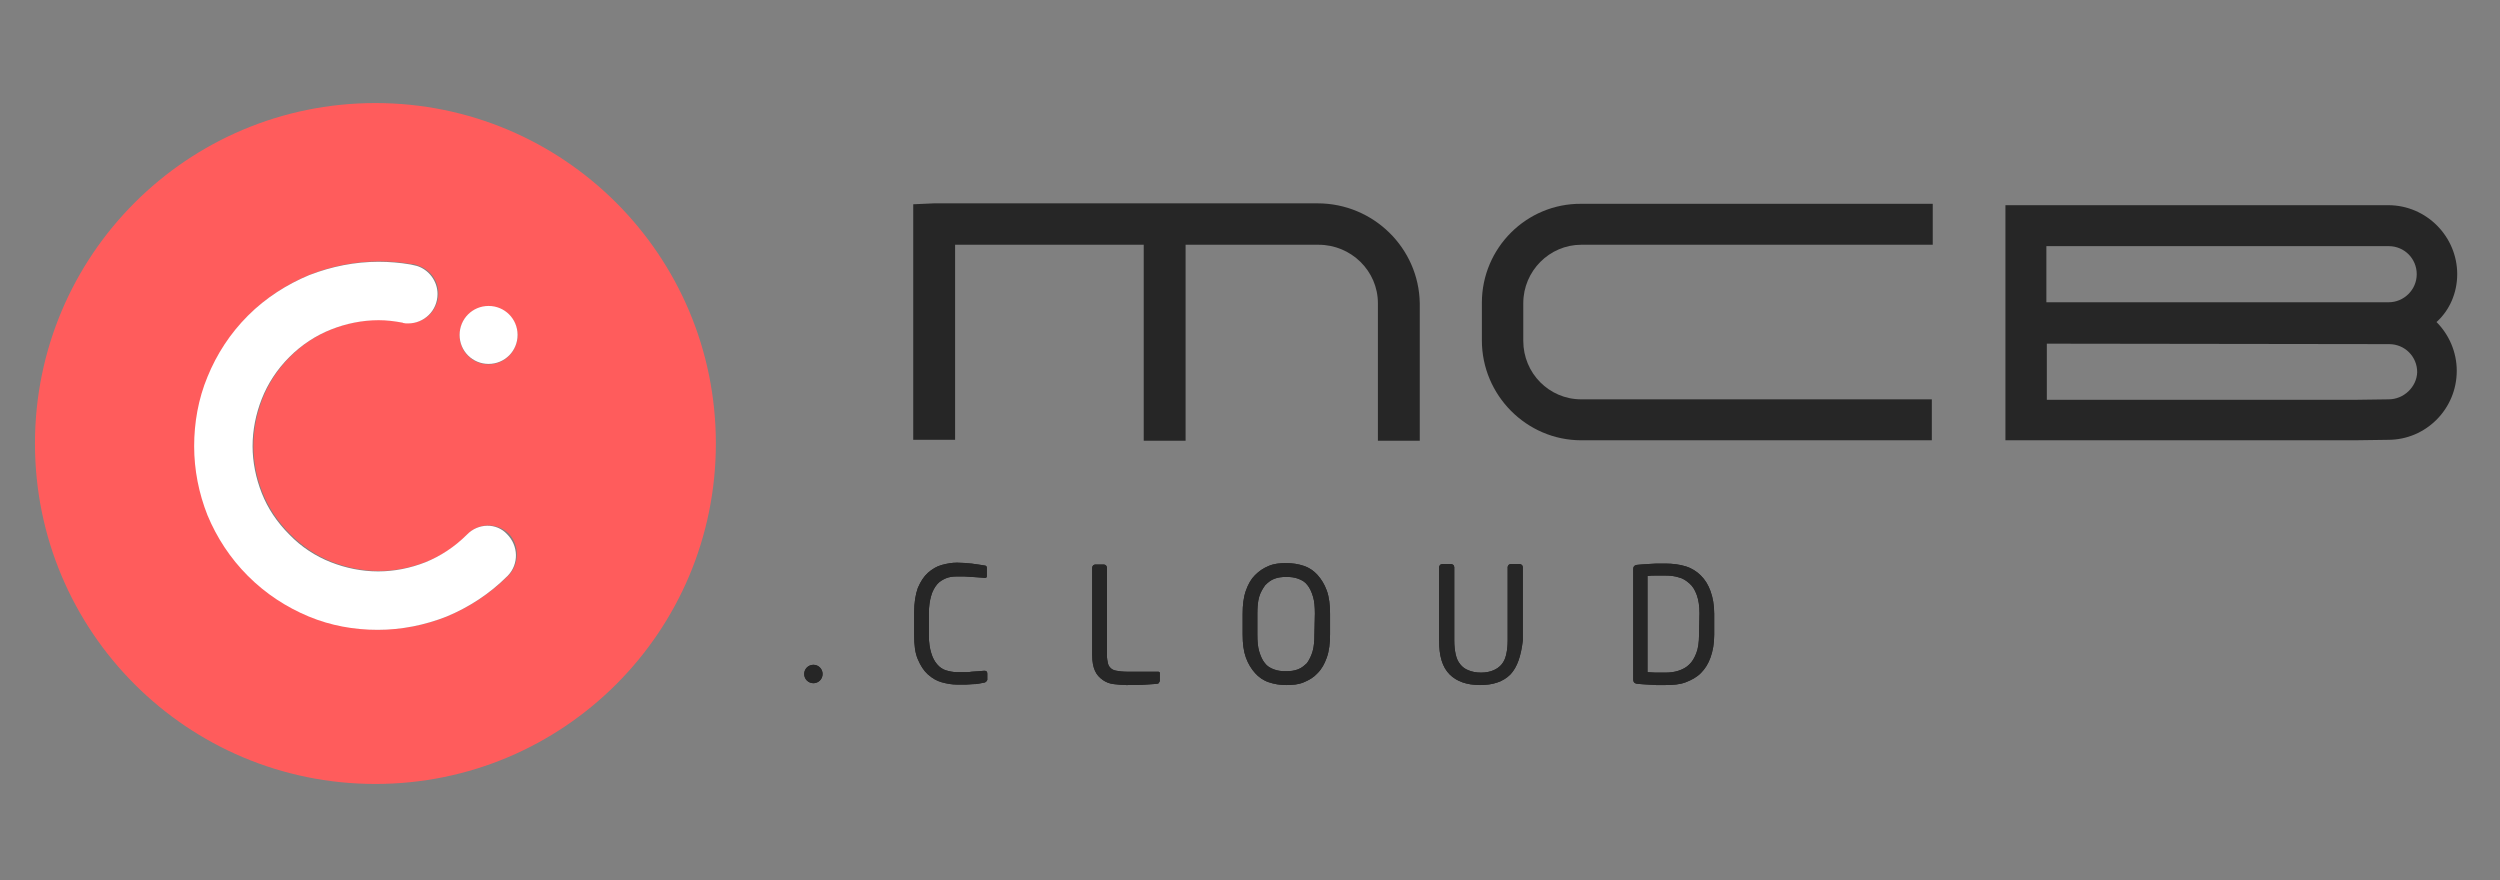 <?xml version="1.0" encoding="utf-8"?>
<!-- Generator: Adobe Illustrator 26.5.3, SVG Export Plug-In . SVG Version: 6.00 Build 0)  -->
<svg version="1.1" id="Lag_1" xmlns="http://www.w3.org/2000/svg" xmlns:xlink="http://www.w3.org/1999/xlink" x="0px" y="0px"
	 viewBox="0 0 543.4 191.3" style="enable-background:new 0 0 543.4 191.3;" xml:space="preserve">
<rect x="0" y="0" width="543.4" height="191.3" fill="#808080" stroke="none"/>
<style type="text/css">
	.st0{fill:#262626;}
	.st1{fill:#FF5C5C;}
	.st2{fill:#FFFFFF;}
	.st3{fill-rule:evenodd;clip-rule:evenodd;fill:#262626;}
	.st4{enable-background:new    ;}
</style>
<g>
	<g>
		<g>
			<path class="st0" d="M214.3,148.2c-0.1,0.1-0.3,0.2-0.5,0.2c-0.4,0.1-0.7,0.1-1.1,0.2c-0.4,0.1-0.8,0.1-1.2,0.1s-0.9,0.1-1.5,0.1
				s-1.2,0-2,0c-1.1,0-2.2-0.2-3.3-0.5s-2.1-0.9-3-1.7s-1.6-1.9-2.2-3.3c-0.6-1.4-0.8-3.1-0.8-5.3v-4.9c0-2.1,0.3-3.9,0.8-5.3
				c0.6-1.4,1.3-2.5,2.2-3.3s1.9-1.4,3-1.7c1.1-0.3,2.2-0.5,3.3-0.5s2.2,0.1,3.2,0.2s1.9,0.3,2.7,0.4c0.4,0,0.6,0.2,0.6,0.5v1.8
				c0,0.1,0,0.2-0.1,0.3c0,0.1-0.2,0.1-0.4,0.1h-0.1c-0.3,0-0.7-0.1-1.2-0.1s-0.9-0.1-1.5-0.1c-0.5,0-1.1-0.1-1.6-0.1s-1.1,0-1.6,0
				c-0.9,0-1.7,0.1-2.4,0.4s-1.4,0.7-1.9,1.3c-0.5,0.6-1,1.4-1.3,2.5c-0.3,1-0.5,2.3-0.5,3.8v4.9c0,1.5,0.2,2.7,0.5,3.7
				s0.7,1.8,1.3,2.5c0.5,0.6,1.2,1.1,1.9,1.3s1.5,0.4,2.4,0.4c0.5,0,1,0,1.6,0c0.5,0,1.1,0,1.6-0.1c0.5,0,1-0.1,1.5-0.1
				c0.4,0,0.8-0.1,1.2-0.1h0.1c0.4,0,0.6,0.2,0.6,0.6v1.4C214.5,148,214.4,148.1,214.3,148.2z"/>
			<path class="st0" d="M251.9,148.4c-0.1,0.1-0.1,0.2-0.3,0.2c-0.5,0.1-1.3,0.1-2.5,0.2c-1.2,0.1-2.6,0.1-4.3,0.1
				c-0.9,0-1.8-0.1-2.7-0.2c-0.9-0.1-1.7-0.4-2.4-0.9s-1.3-1.1-1.7-2s-0.6-2-0.6-3.4v-19c0-0.2,0.1-0.4,0.2-0.5s0.3-0.2,0.5-0.2h1.8
				c0.2,0,0.4,0.1,0.5,0.2s0.2,0.3,0.2,0.5v19c0,0.7,0.1,1.2,0.2,1.7c0.1,0.5,0.3,0.8,0.6,1.1s0.7,0.5,1.3,0.6s1.3,0.2,2.2,0.2h6.8
				c0.3,0,0.4,0.1,0.4,0.4v1.6C252,148.2,252,148.3,251.9,148.4z"/>
			<path class="st0" d="M289.1,137.9c0,1.9-0.2,3.6-0.7,5c-0.5,1.4-1.1,2.5-2,3.4c-0.8,0.9-1.8,1.5-3,2s-2.4,0.6-3.8,0.6
				s-2.6-0.2-3.8-0.6s-2.2-1.1-3-2s-1.5-2-2-3.4c-0.5-1.4-0.7-3-0.7-5v-4.5c0-1.9,0.2-3.6,0.7-5c0.5-1.4,1.1-2.5,2-3.4s1.8-1.5,3-2
				s2.4-0.6,3.8-0.6s2.6,0.2,3.8,0.6s2.2,1.1,3,2s1.5,2,2,3.4c0.5,1.4,0.7,3.1,0.7,5V137.9z M285.8,133.4c0-1.5-0.1-2.7-0.4-3.7
				s-0.7-1.9-1.2-2.5c-0.5-0.7-1.2-1.1-2-1.4s-1.6-0.4-2.6-0.4s-1.8,0.1-2.6,0.4c-0.8,0.3-1.4,0.8-2,1.4c-0.5,0.7-1,1.5-1.3,2.5
				s-0.4,2.3-0.4,3.7v4.5c0,1.5,0.1,2.7,0.4,3.7s0.7,1.9,1.2,2.5c0.5,0.7,1.2,1.1,2,1.4c0.8,0.3,1.6,0.4,2.6,0.4s1.8-0.1,2.6-0.4
				c0.8-0.3,1.4-0.8,2-1.4c0.5-0.7,0.9-1.5,1.2-2.5c0.3-1,0.4-2.3,0.4-3.7L285.8,133.4L285.8,133.4z"/>
			<path class="st0" d="M328.3,146.6c-1.6,1.6-3.8,2.3-6.6,2.3c-2.9,0-5.1-0.8-6.6-2.3c-1.6-1.6-2.3-4-2.3-7.4v-15.9
				c0-0.2,0.1-0.3,0.2-0.5c0.1-0.1,0.3-0.2,0.5-0.2h1.9c0.2,0,0.3,0.1,0.5,0.2c0.1,0.1,0.2,0.3,0.2,0.5v15.9c0,1.1,0.1,2.1,0.3,3
				c0.2,0.9,0.5,1.6,1,2.2s1,1,1.8,1.3c0.7,0.3,1.6,0.5,2.7,0.5s2-0.2,2.7-0.5s1.3-0.7,1.8-1.3c0.5-0.6,0.8-1.3,1-2.2s0.3-1.9,0.3-3
				v-15.9c0-0.2,0.1-0.3,0.2-0.5c0.1-0.1,0.3-0.2,0.5-0.2h1.9c0.2,0,0.3,0.1,0.5,0.2c0.1,0.1,0.2,0.3,0.2,0.5v15.9
				C330.6,142.6,329.8,145,328.3,146.6z"/>
			<path class="st0" d="M372.6,138c0,1.9-0.3,3.5-0.8,4.9c-0.5,1.4-1.2,2.5-2.1,3.4c-0.9,0.9-2,1.5-3.3,2s-2.8,0.6-4.4,0.6
				c-0.7,0-1.3,0-2,0s-1.2-0.1-1.8-0.1c-0.6,0-1.1-0.1-1.5-0.1s-0.8-0.1-1-0.1c-0.5-0.1-0.7-0.4-0.7-0.9v-24c0-0.5,0.2-0.8,0.7-0.9
				c0.3,0,0.6-0.1,1-0.1s1-0.1,1.5-0.1c0.6,0,1.2-0.1,1.8-0.1s1.3,0,2,0c1.6,0,3.1,0.2,4.4,0.6s2.4,1.1,3.3,2s1.6,2,2.1,3.4
				c0.5,1.4,0.8,3,0.8,4.9V138z M369.4,133.3c0-1.6-0.2-2.9-0.6-4c-0.4-1.1-0.9-1.9-1.6-2.5s-1.4-1.1-2.3-1.3
				c-0.9-0.3-1.9-0.4-2.9-0.4c-0.8,0-1.5,0-2.1,0s-1.2,0-1.8,0.1v20.9c0.6,0,1.1,0.1,1.7,0.1s1.3,0,2.1,0c1,0,2-0.1,2.9-0.4
				c0.9-0.3,1.7-0.7,2.3-1.3c0.7-0.6,1.2-1.5,1.6-2.5s0.6-2.4,0.6-3.9L369.4,133.3L369.4,133.3z"/>
		</g>
		<circle class="st0" cx="176.8" cy="146.5" r="2"/>
		<g>
			<path class="st1" d="M81.6,22.4c-40.9,0-74,33.1-74,74s33.1,74,74,74s74-33.1,74-74S122.5,22.4,81.6,22.4z M110.6,125L110.6,125
				L110.6,125c-4,4-8.5,6.9-13.3,8.9c-4.8,2-9.9,2.9-15,2.9s-10.2-1-15-2.9c-4.8-2-9.3-4.9-13.2-8.8s-6.8-8.4-8.8-13.2
				c-2-4.8-2.9-9.9-2.9-15s1-10.2,2.9-15.1c2-4.8,4.9-9.4,8.8-13.3c3.9-3.9,8.4-6.8,13.3-8.8c4.8-1.9,10-2.9,15.1-2.9
				c2.4,0,4.7,0.2,7,0.6c0.5,0,0.9,0.1,1.3,0.3c2.6,0.8,4.5,3.2,4.5,6.1c0,3.5-2.8,6.4-6.4,6.4c-0.4,0-0.7,0-1.1-0.1
				c-0.1,0-0.2,0-0.3-0.1c-1.7-0.3-3.4-0.5-5-0.5c-3.5,0-7,0.7-10.3,2c-3.3,1.3-6.4,3.3-9.1,6c-2.7,2.7-4.7,5.8-6,9.1s-2,6.8-2,10.3
				s0.7,7,2,10.2c1.3,3.3,3.3,6.3,6,9c2.7,2.7,5.7,4.7,9,6s6.8,2,10.3,2s7-0.7,10.3-2s6.4-3.3,9-6l0,0c2.4-2.5,6.4-2.5,8.9-0.1
				C112.9,118.4,113,122.5,110.6,125z M106.2,79.2c-3.5,0-6.3-2.8-6.3-6.3s2.8-6.3,6.3-6.3s6.3,2.8,6.3,6.3
				C112.5,76.3,109.7,79.2,106.2,79.2z"/>
			<path class="st2" d="M106.2,66.5c-3.5,0-6.3,2.8-6.3,6.3s2.8,6.3,6.3,6.3s6.3-2.8,6.3-6.3S109.7,66.5,106.2,66.5z"/>
			<path class="st2" d="M101.5,116.2L101.5,116.2c-2.7,2.7-5.8,4.7-9,6c-3.3,1.3-6.8,2-10.3,2s-7-0.7-10.3-2s-6.4-3.3-9-6
				c-2.7-2.7-4.7-5.7-6-9s-2-6.8-2-10.2c0-3.5,0.7-7,2-10.3s3.3-6.4,6-9.1c2.7-2.7,5.8-4.7,9.1-6c3.3-1.3,6.8-2,10.3-2
				c1.7,0,3.4,0.2,5,0.5c0.1,0,0.2,0,0.3,0.1c0.4,0.1,0.7,0.1,1.1,0.1c3.5,0,6.4-2.8,6.4-6.4c0-2.8-1.9-5.3-4.5-6.1
				c-0.4-0.1-0.9-0.2-1.3-0.3c-2.3-0.4-4.7-0.6-7-0.6c-5.1,0-10.2,1-15.1,2.9c-4.8,2-9.4,4.9-13.3,8.8c-3.9,3.9-6.8,8.4-8.8,13.3
				c-2,4.8-2.9,10-2.9,15.1s1,10.2,2.9,15c2,4.8,4.9,9.3,8.8,13.2c3.9,3.9,8.4,6.8,13.2,8.8s9.9,2.9,15,2.9s10.2-1,15-2.9
				c4.8-2,9.3-4.9,13.2-8.8l0.1-0.1l0,0c2.4-2.5,2.3-6.5-0.2-9C107.9,113.6,103.9,113.7,101.5,116.2z"/>
		</g>
		<g>
			<path class="st0" d="M214.3,148.2c-0.1,0.1-0.3,0.2-0.5,0.2c-0.4,0.1-0.7,0.1-1.1,0.2c-0.4,0.1-0.8,0.1-1.2,0.1s-0.9,0.1-1.5,0.1
				s-1.2,0-2,0c-1.1,0-2.2-0.2-3.3-0.5s-2.1-0.9-3-1.7s-1.6-1.9-2.2-3.3c-0.6-1.4-0.8-3.1-0.8-5.3v-4.9c0-2.1,0.3-3.9,0.8-5.3
				c0.6-1.4,1.3-2.5,2.2-3.3s1.9-1.4,3-1.7c1.1-0.3,2.2-0.5,3.3-0.5s2.2,0.1,3.2,0.2s1.9,0.3,2.7,0.4c0.4,0,0.6,0.2,0.6,0.5v1.8
				c0,0.1,0,0.2-0.1,0.3c0,0.1-0.2,0.1-0.4,0.1h-0.1c-0.3,0-0.7-0.1-1.2-0.1s-0.9-0.1-1.5-0.1c-0.5,0-1.1-0.1-1.6-0.1s-1.1,0-1.6,0
				c-0.9,0-1.7,0.1-2.4,0.4s-1.4,0.7-1.9,1.3c-0.5,0.6-1,1.4-1.3,2.5c-0.3,1-0.5,2.3-0.5,3.8v4.9c0,1.5,0.2,2.7,0.5,3.7
				s0.7,1.8,1.3,2.5c0.5,0.6,1.2,1.1,1.9,1.3s1.5,0.4,2.4,0.4c0.5,0,1,0,1.6,0c0.5,0,1.1,0,1.6-0.1c0.5,0,1-0.1,1.5-0.1
				c0.4,0,0.8-0.1,1.2-0.1h0.1c0.4,0,0.6,0.2,0.6,0.6v1.4C214.5,148,214.4,148.1,214.3,148.2z"/>
			<path class="st0" d="M251.9,148.4c-0.1,0.1-0.1,0.2-0.3,0.2c-0.5,0.1-1.3,0.1-2.5,0.2c-1.2,0.1-2.6,0.1-4.3,0.1
				c-0.9,0-1.8-0.1-2.7-0.2c-0.9-0.1-1.7-0.4-2.4-0.9s-1.3-1.1-1.7-2s-0.6-2-0.6-3.4v-19c0-0.2,0.1-0.4,0.2-0.5s0.3-0.2,0.5-0.2h1.8
				c0.2,0,0.4,0.1,0.5,0.2s0.2,0.3,0.2,0.5v19c0,0.7,0.1,1.2,0.2,1.7c0.1,0.5,0.3,0.8,0.6,1.1s0.7,0.5,1.3,0.6s1.3,0.2,2.2,0.2h6.8
				c0.3,0,0.4,0.1,0.4,0.4v1.6C252,148.2,252,148.3,251.9,148.4z"/>
			<path class="st0" d="M289.1,137.9c0,1.9-0.2,3.6-0.7,5c-0.5,1.4-1.1,2.5-2,3.4c-0.8,0.9-1.8,1.5-3,2s-2.4,0.6-3.8,0.6
				s-2.6-0.2-3.8-0.6s-2.2-1.1-3-2s-1.5-2-2-3.4c-0.5-1.4-0.7-3-0.7-5v-4.5c0-1.9,0.2-3.6,0.7-5c0.5-1.4,1.1-2.5,2-3.4s1.8-1.5,3-2
				s2.4-0.6,3.8-0.6s2.6,0.2,3.8,0.6s2.2,1.1,3,2s1.5,2,2,3.4c0.5,1.4,0.7,3.1,0.7,5V137.9z M285.8,133.4c0-1.5-0.1-2.7-0.4-3.7
				s-0.7-1.9-1.2-2.5c-0.5-0.7-1.2-1.1-2-1.4s-1.6-0.4-2.6-0.4s-1.8,0.1-2.6,0.4c-0.8,0.3-1.4,0.8-2,1.4c-0.5,0.7-1,1.5-1.3,2.5
				s-0.4,2.3-0.4,3.7v4.5c0,1.5,0.1,2.7,0.4,3.7s0.7,1.9,1.2,2.5c0.5,0.7,1.2,1.1,2,1.4c0.8,0.3,1.6,0.4,2.6,0.4s1.8-0.1,2.6-0.4
				c0.8-0.3,1.4-0.8,2-1.4c0.5-0.7,0.9-1.5,1.2-2.5c0.3-1,0.4-2.3,0.4-3.7L285.8,133.4L285.8,133.4z"/>
			<path class="st0" d="M328.3,146.6c-1.6,1.6-3.8,2.3-6.6,2.3c-2.9,0-5.1-0.8-6.6-2.3c-1.6-1.6-2.3-4-2.3-7.4v-15.9
				c0-0.2,0.1-0.3,0.2-0.5c0.1-0.1,0.3-0.2,0.5-0.2h1.9c0.2,0,0.3,0.1,0.5,0.2c0.1,0.1,0.2,0.3,0.2,0.5v15.9c0,1.1,0.1,2.1,0.3,3
				c0.2,0.9,0.5,1.6,1,2.2s1,1,1.8,1.3c0.7,0.3,1.6,0.5,2.7,0.5s2-0.2,2.7-0.5s1.3-0.7,1.8-1.3c0.5-0.6,0.8-1.3,1-2.2s0.3-1.9,0.3-3
				v-15.9c0-0.2,0.1-0.3,0.2-0.5c0.1-0.1,0.3-0.2,0.5-0.2h1.9c0.2,0,0.3,0.1,0.5,0.2c0.1,0.1,0.2,0.3,0.2,0.5v15.9
				C330.6,142.6,329.8,145,328.3,146.6z"/>
			<path class="st0" d="M372.6,138c0,1.9-0.3,3.5-0.8,4.9c-0.5,1.4-1.2,2.5-2.1,3.4c-0.9,0.9-2,1.5-3.3,2s-2.8,0.6-4.4,0.6
				c-0.7,0-1.3,0-2,0s-1.2-0.1-1.8-0.1c-0.6,0-1.1-0.1-1.5-0.1s-0.8-0.1-1-0.1c-0.5-0.1-0.7-0.4-0.7-0.9v-24c0-0.5,0.2-0.8,0.7-0.9
				c0.3,0,0.6-0.1,1-0.1s1-0.1,1.5-0.1c0.6,0,1.2-0.1,1.8-0.1s1.3,0,2,0c1.6,0,3.1,0.2,4.4,0.6s2.4,1.1,3.3,2s1.6,2,2.1,3.4
				c0.5,1.4,0.8,3,0.8,4.9V138z M369.4,133.3c0-1.6-0.2-2.9-0.6-4c-0.4-1.1-0.9-1.9-1.6-2.5s-1.4-1.1-2.3-1.3
				c-0.9-0.3-1.9-0.4-2.9-0.4c-0.8,0-1.5,0-2.1,0s-1.2,0-1.8,0.1v20.9c0.6,0,1.1,0.1,1.7,0.1s1.3,0,2.1,0c1,0,2-0.1,2.9-0.4
				c0.9-0.3,1.7-0.7,2.3-1.3c0.7-0.6,1.2-1.5,1.6-2.5s0.6-2.4,0.6-3.9L369.4,133.3L369.4,133.3z"/>
		</g>
		<circle class="st0" cx="176.8" cy="146.5" r="2"/>
	</g>
	<g>
		<path class="st3" d="M322.1,65.8L322.1,65.8V74l0,0c0,11.9,9.7,21.7,21.6,21.7h76.2l0,0v-8.9l0,0h-76.2c-7,0-12.6-5.7-12.6-12.7
			v-8.2c0-7,5.7-12.7,12.6-12.7h76.4v-8.9l0,0h-76.4C331.8,44.2,322.1,53.9,322.1,65.8"/>
		<path class="st3" d="M286.4,44.2H203l-4.5,0.2l0,0v51.2l0,0h9.1V53.2h41v42.6h9.1l0,0V53.2h28.9c7.1,0,12.9,5.7,12.9,12.7v29.9
			l0,0h9.1l0,0V65.9l0,0C308.4,53.9,298.5,44.2,286.4,44.2"/>
		<g>
			<g class="st4">
				<g>
					<g>
						<g>
							<path id="SVGID_1_" class="st3" d="M534.1,59.6c0-8.2-6.7-15-15-15h-7.2h-76v51.1h76l7.2-0.1c8.2,0,14.9-6.7,14.9-15
								c0-4.1-1.7-7.9-4.4-10.6C532.4,67.5,534.1,63.7,534.1,59.6 M519.2,86.8l-7.2,0.1h-67.1v-6.3v-5.9c7.9,0,74.4,0.1,74.4,0.1
								c3.4,0,6.1,2.7,6.1,6.1C525.3,84.1,522.5,86.8,519.2,86.8 M519.2,65.7h-74.4V53.5H512h7.2c3.4,0,6.1,2.7,6.1,6.1
								C525.3,63,522.5,65.7,519.2,65.7"/>
						</g>
					</g>
				</g>
			</g>
		</g>
	</g>
</g>
</svg>
